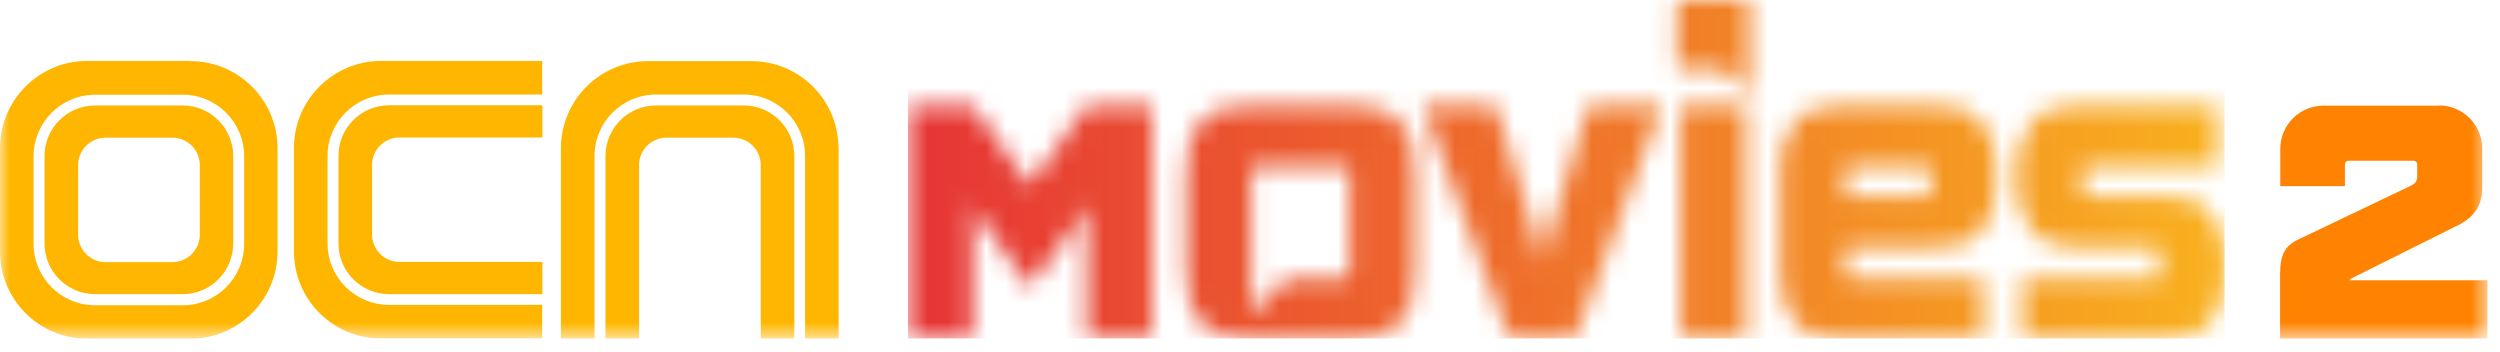 <svg viewBox="0 0 128 18" fill="none" xmlns="http://www.w3.org/2000/svg">
<g clip-path="url(#clip0_189_5172)">
<mask id="mask0_189_5172" style="mask-type:luminance" maskUnits="userSpaceOnUse" x="46" y="0" width="68" height="18">
<path d="M55.64 5.4L52.73 9.49L49.81 5.4H46.48V17.34H49.81V11.5L49.75 10.51H49.78L50.35 11.41L52.74 14.72L55.23 11.26L55.7 10.51H55.73L55.65 11.76V17.35H58.98V5.4H55.65H55.64ZM64.06 15.89V8.74C64.06 8.6 64.14 8.51 64.27 8.51H68.89C69.02 8.51 69.1 8.6 69.1 8.74V14.02C69.1 14.16 69.02 14.25 68.89 14.25H65.9L64.21 15.95C64.21 15.95 64.17 15.97 64.15 15.97C64.1 15.97 64.07 15.93 64.07 15.89M63.96 5.4C62.77 5.4 62.05 5.65 61.5 6.26C60.95 6.87 60.74 7.64 60.74 8.99V13.77C60.74 15.13 60.95 15.89 61.5 16.48C62.06 17.09 62.77 17.34 63.96 17.34H69.22C70.41 17.34 71.12 17.09 71.68 16.48C72.23 15.89 72.44 15.12 72.44 13.77V8.99C72.44 7.63 72.23 6.87 71.68 6.26C71.13 5.65 70.41 5.4 69.22 5.4H63.96ZM81.33 5.4L79.28 12.21L78.98 13.43H78.96L78.66 12.25L76.58 5.41H72.84L77.29 17.35H80.62L85.08 5.41H81.34L81.33 5.4ZM86.06 17.34H89.39V5.4H86.06V17.34ZM94.48 8.73C94.48 8.59 94.56 8.5 94.69 8.5H98.67C98.8 8.5 98.88 8.59 98.88 8.73V9.81C98.88 9.95 98.8 10.04 98.67 10.04H94.48V8.72V8.73ZM94.37 5.39C93.18 5.39 92.44 5.64 91.91 6.25C91.43 6.8 91.16 7.66 91.16 8.58V14.1C91.16 15.07 91.43 15.93 91.91 16.48C92.44 17.09 93.18 17.34 94.37 17.34H101.52V14.25H94.69C94.56 14.25 94.48 14.16 94.48 14.02V12.67H99.04C100.19 12.67 100.92 12.41 101.44 11.81C101.92 11.26 102.2 10.42 102.2 9.48V8.61C102.2 7.66 101.93 6.81 101.44 6.25C100.91 5.64 100.17 5.39 98.98 5.39H94.36H94.37ZM106.51 5.39C105.32 5.39 104.58 5.64 104.05 6.25C103.57 6.8 103.3 7.66 103.3 8.61V9.48C103.3 10.43 103.57 11.26 104.05 11.81C104.58 12.42 105.32 12.67 106.51 12.67H110.38C110.51 12.67 110.59 12.76 110.59 12.9V14.25H103.56V17.34H110.7C111.89 17.34 112.63 17.09 113.16 16.48C113.64 15.94 113.92 15.09 113.92 14.14V13.26C113.92 12.31 113.65 11.46 113.16 10.9C112.63 10.29 111.89 10.04 110.7 10.04H106.83C106.7 10.04 106.62 9.95 106.62 9.81V8.73C106.62 8.59 106.7 8.5 106.83 8.5H113.53V5.39H106.5H106.51ZM86.01 0C85.91 0 85.85 0.07 85.85 0.17V3.35C85.85 3.45 85.91 3.52 86.01 3.52H88.22L89.47 4.77C89.47 4.77 89.5 4.79 89.51 4.79C89.54 4.79 89.57 4.76 89.57 4.73V0.17C89.57 0.07 89.51 0 89.42 0H86.01Z" fill="white"></path>
</mask>
<g mask="url(#mask0_189_5172)">
<path d="M113.9 0H46.49V17.34H113.9V0Z" fill="url(#paint0_linear_189_5172)"></path>
</g>
<mask id="mask1_189_5172" style="mask-type:luminance" maskUnits="userSpaceOnUse" x="0" y="0" width="128" height="18">
<path d="M127.37 0H0V17.34H127.37V0Z" fill="white"></path>
</mask>
<g mask="url(#mask1_189_5172)">
<path d="M124.88 5.4C126.1 5.4 127.09 6.39 127.09 7.61V9.61C127.09 10.52 126.69 11.07 125.97 11.47L120.4 14.25C120.4 14.25 120.31 14.29 120.31 14.35H127.37V17.34H116.74V14.04C116.74 12.98 117.04 12.61 117.55 12.32L123.37 9.54C123.63 9.42 123.76 9.32 123.76 9.02V8.41C123.76 8.31 123.68 8.23 123.58 8.23H120.24C120.14 8.23 120.06 8.31 120.06 8.41V9.53H116.75V7.62C116.75 6.4 117.74 5.41 118.96 5.41H124.89L124.88 5.4Z" fill="#FF8300"></path>
<path d="M9.35 5.4H4.87C3.44 5.4 2.28 6.56 2.28 7.99V12.47C2.28 13.9 3.44 15.06 4.87 15.06H9.35C10.78 15.06 11.94 13.9 11.94 12.47V7.99C11.94 6.56 10.78 5.4 9.35 5.4ZM10.23 12.02C10.23 12.79 9.6 13.42 8.83 13.42H5.4C4.63 13.42 4 12.79 4 12.02V8.45C4 7.68 4.63 7.05 5.4 7.05H8.83C9.6 7.05 10.23 7.68 10.23 8.45V12.02Z" fill="#FFB600"></path>
<path d="M9.75 3.12H4.46C2 3.12 0 5.12 0 7.59V12.88C0 15.34 2 17.34 4.46 17.34H9.75C12.21 17.34 14.21 15.34 14.21 12.88V7.59C14.21 5.13 12.21 3.13 9.75 3.13M12.5 12.48C12.5 14.22 11.09 15.63 9.35 15.63H4.87C3.13 15.63 1.72 14.22 1.72 12.48V8C1.72 6.26 3.13 4.85 4.87 4.85H9.35C11.09 4.85 12.5 6.26 12.5 8V12.48Z" fill="#FFB600"></path>
<path d="M16.77 12.47V7.99C16.77 6.25 18.18 4.84 19.92 4.84H27.76V3.12H19.51C17.05 3.12 15.05 5.12 15.05 7.58V12.87C15.05 15.34 17.05 17.33 19.51 17.33H27.76V15.61H19.92C18.18 15.61 16.77 14.2 16.77 12.46" fill="#FFB600"></path>
<path d="M17.33 7.99V12.47C17.33 13.9 18.49 15.06 19.92 15.06H27.77V13.41H20.45C19.68 13.41 19.05 12.78 19.05 12.01V8.44C19.05 7.67 19.68 7.04 20.45 7.04H27.77V5.39H19.92C18.49 5.39 17.33 6.55 17.33 7.98" fill="#FFB600"></path>
<path d="M38.07 5.4H33.59C32.16 5.4 31 6.56 31 7.99V17.34H32.72V8.45C32.72 7.68 33.35 7.05 34.12 7.05H37.55C38.32 7.05 38.95 7.68 38.95 8.45V17.34H40.67V7.99C40.67 6.56 39.51 5.4 38.08 5.4" fill="#FFB600"></path>
<path d="M42.93 7.59C42.93 5.12 40.93 3.13 38.47 3.13H33.18C30.71 3.13 28.72 5.13 28.72 7.59V17.34H30.44V7.99C30.44 6.25 31.85 4.84 33.59 4.84H38.07C39.81 4.84 41.22 6.25 41.22 7.99V17.34H42.94V7.59H42.93Z" fill="#FFB600"></path>
</g>
</g>
<defs>
<linearGradient id="paint0_linear_189_5172" x1="47.184" y1="9.645" x2="114.593" y2="9.645" gradientUnits="userSpaceOnUse">
<stop stop-color="#E63635"></stop>
<stop offset="1" stop-color="#F9B21E"></stop>
</linearGradient>
<clipPath id="clip0_189_5172">
<rect width="127.37" height="17.34" fill="white"></rect>
</clipPath>
</defs>
</svg>
